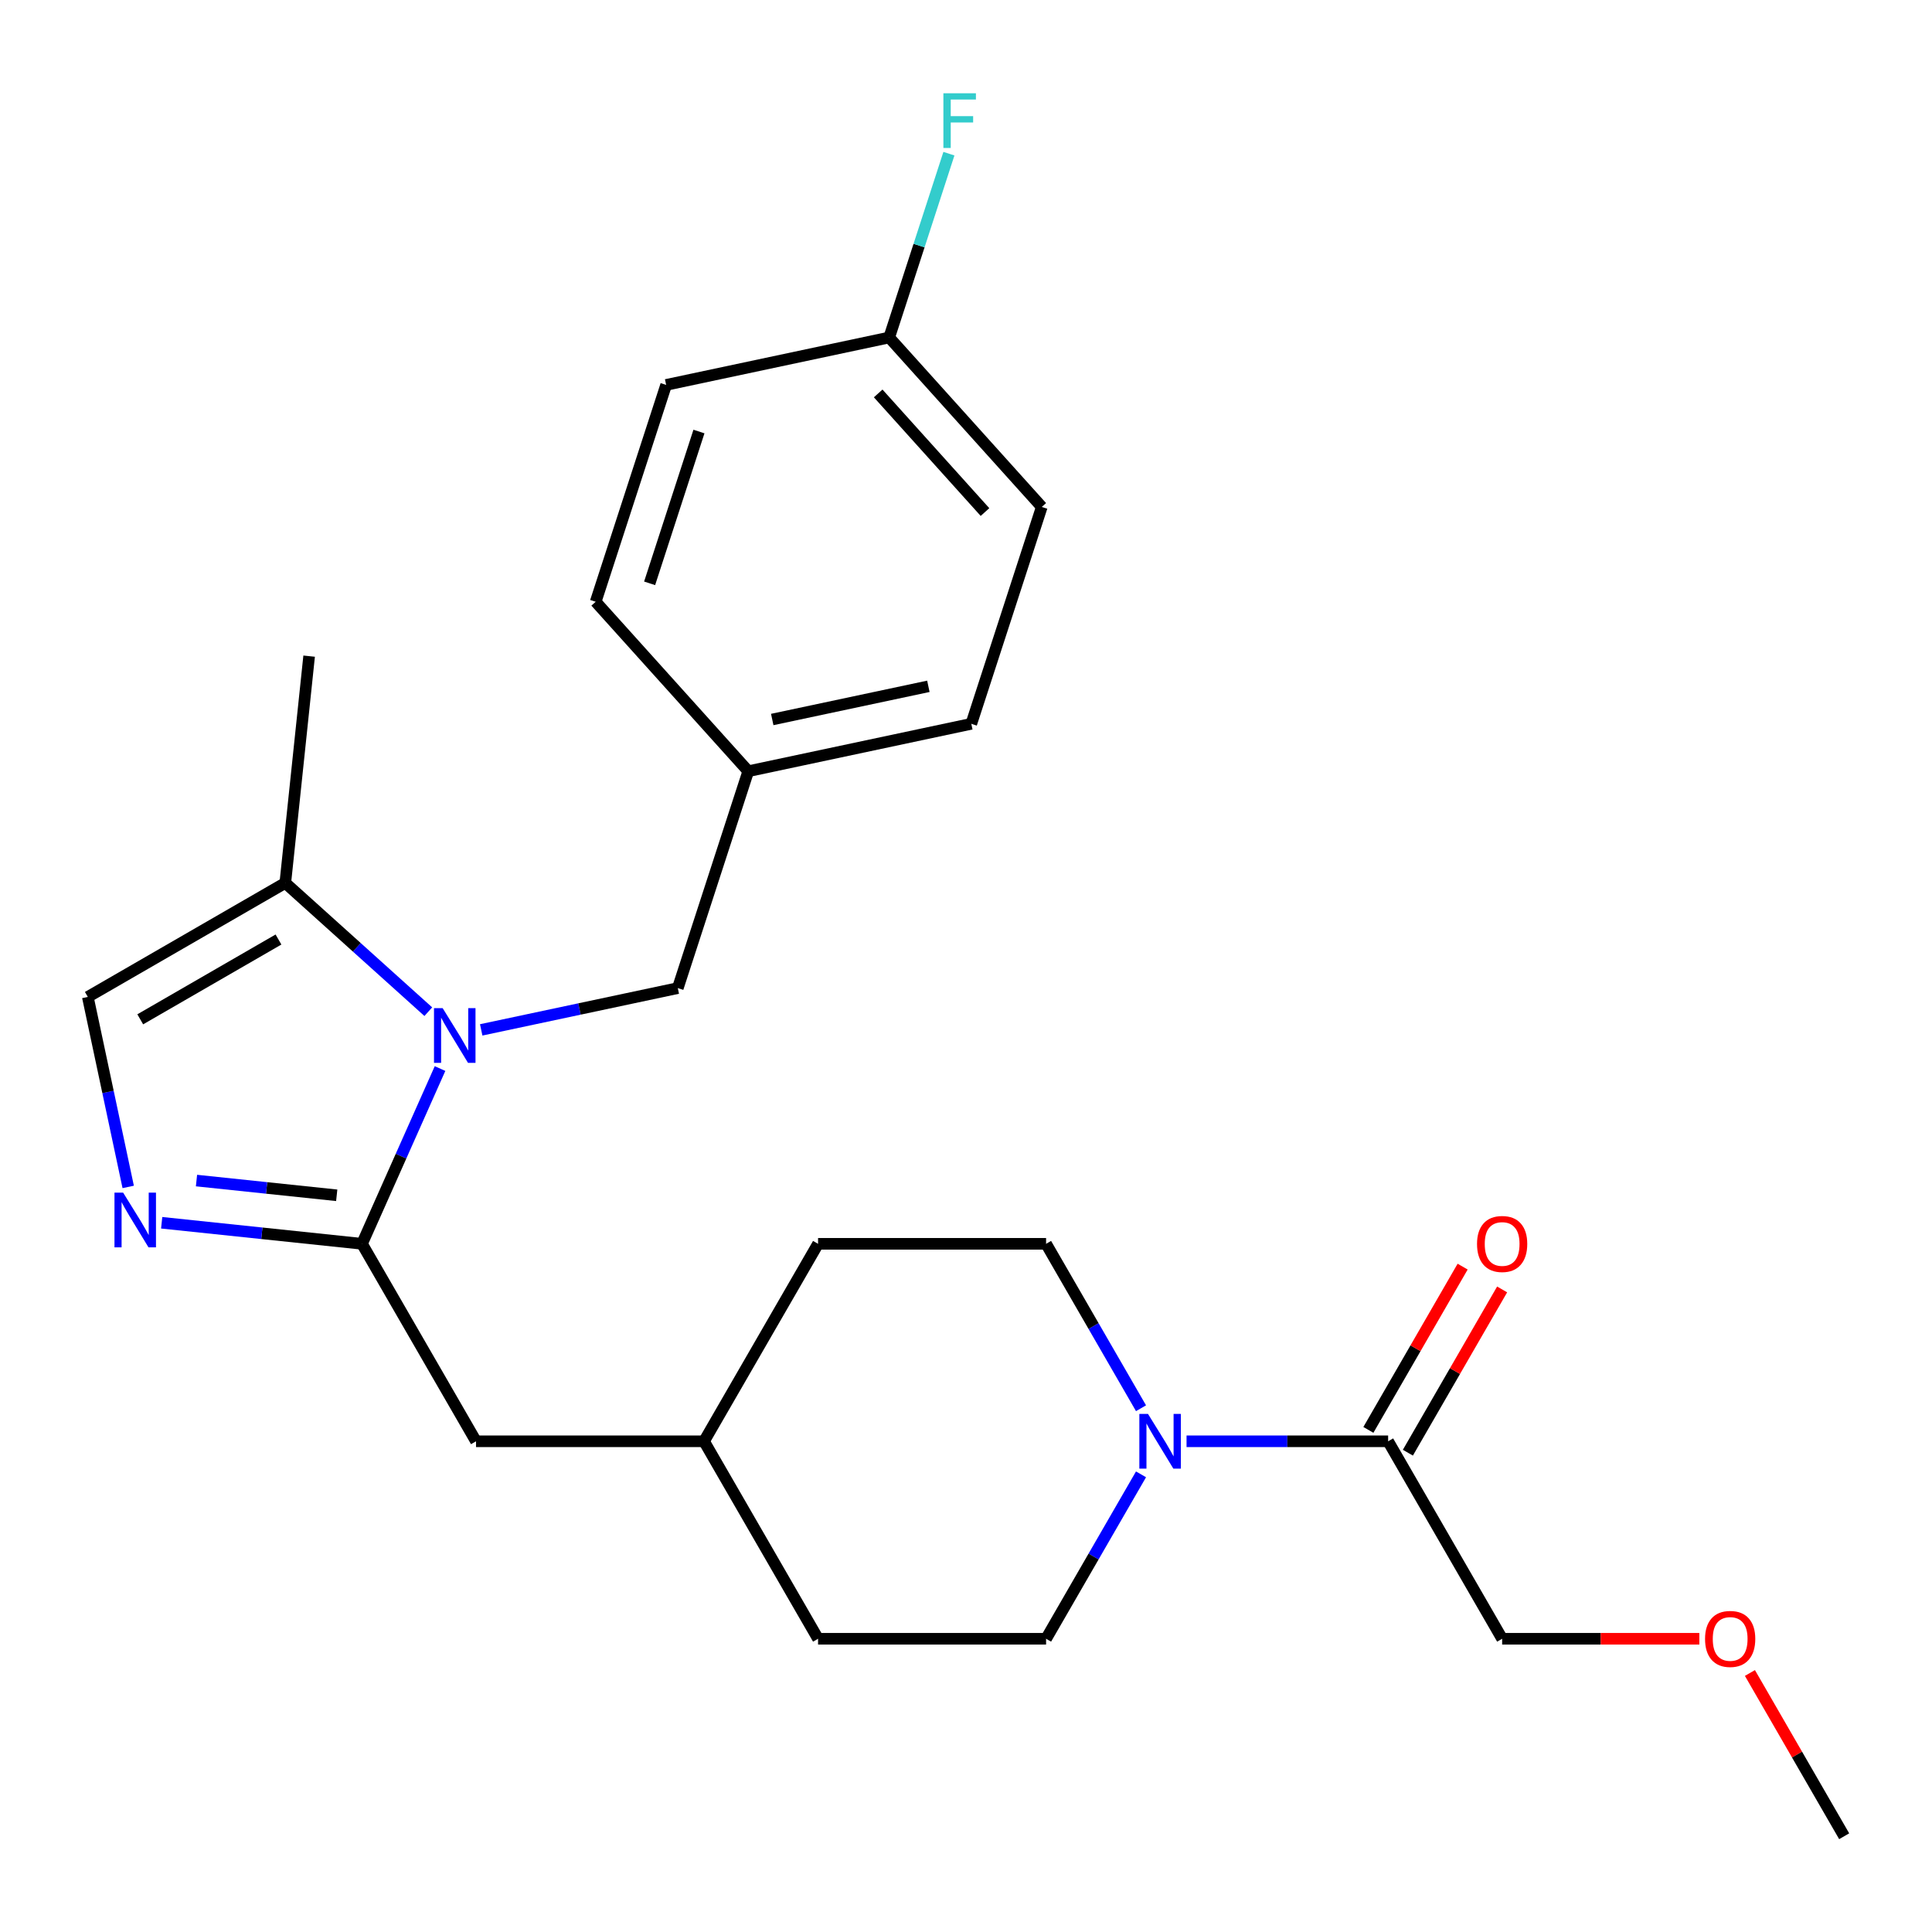 <?xml version='1.0' encoding='iso-8859-1'?>
<svg version='1.1' baseProfile='full'
              xmlns='http://www.w3.org/2000/svg'
                      xmlns:rdkit='http://www.rdkit.org/xml'
                      xmlns:xlink='http://www.w3.org/1999/xlink'
                  xml:space='preserve'
width='1000px' height='1000px' viewBox='0 0 1000 1000'>
<!-- END OF HEADER -->
<rect style='opacity:1.0;fill:#FFFFFF;stroke:none' width='1000' height='1000' x='0' y='0'> </rect>
<path class='bond-0' d='M 227.761,553.084 L 207.567,598.44' style='fill:none;fill-rule:evenodd;stroke:#0000FF;stroke-width:6px;stroke-linecap:butt;stroke-linejoin:miter;stroke-opacity:1' />
<path class='bond-0' d='M 207.567,598.44 L 187.374,643.796' style='fill:none;fill-rule:evenodd;stroke:#000000;stroke-width:6px;stroke-linecap:butt;stroke-linejoin:miter;stroke-opacity:1' />
<path class='bond-3' d='M 221.689,523.646 L 184.678,490.322' style='fill:none;fill-rule:evenodd;stroke:#0000FF;stroke-width:6px;stroke-linecap:butt;stroke-linejoin:miter;stroke-opacity:1' />
<path class='bond-3' d='M 184.678,490.322 L 147.668,456.998' style='fill:none;fill-rule:evenodd;stroke:#000000;stroke-width:6px;stroke-linecap:butt;stroke-linejoin:miter;stroke-opacity:1' />
<path class='bond-6' d='M 249.07,533.063 L 299.948,522.249' style='fill:none;fill-rule:evenodd;stroke:#0000FF;stroke-width:6px;stroke-linecap:butt;stroke-linejoin:miter;stroke-opacity:1' />
<path class='bond-6' d='M 299.948,522.249 L 350.826,511.434' style='fill:none;fill-rule:evenodd;stroke:#000000;stroke-width:6px;stroke-linecap:butt;stroke-linejoin:miter;stroke-opacity:1' />
<path class='bond-1' d='M 187.374,643.796 L 135.529,638.347' style='fill:none;fill-rule:evenodd;stroke:#000000;stroke-width:6px;stroke-linecap:butt;stroke-linejoin:miter;stroke-opacity:1' />
<path class='bond-1' d='M 135.529,638.347 L 83.684,632.898' style='fill:none;fill-rule:evenodd;stroke:#0000FF;stroke-width:6px;stroke-linecap:butt;stroke-linejoin:miter;stroke-opacity:1' />
<path class='bond-1' d='M 174.288,618.685 L 137.996,614.871' style='fill:none;fill-rule:evenodd;stroke:#000000;stroke-width:6px;stroke-linecap:butt;stroke-linejoin:miter;stroke-opacity:1' />
<path class='bond-1' d='M 137.996,614.871 L 101.705,611.057' style='fill:none;fill-rule:evenodd;stroke:#0000FF;stroke-width:6px;stroke-linecap:butt;stroke-linejoin:miter;stroke-opacity:1' />
<path class='bond-7' d='M 187.374,643.796 L 246.387,746.01' style='fill:none;fill-rule:evenodd;stroke:#000000;stroke-width:6px;stroke-linecap:butt;stroke-linejoin:miter;stroke-opacity:1' />
<path class='bond-25' d='M 66.357,614.348 L 55.906,565.18' style='fill:none;fill-rule:evenodd;stroke:#0000FF;stroke-width:6px;stroke-linecap:butt;stroke-linejoin:miter;stroke-opacity:1' />
<path class='bond-25' d='M 55.906,565.18 L 45.455,516.012' style='fill:none;fill-rule:evenodd;stroke:#000000;stroke-width:6px;stroke-linecap:butt;stroke-linejoin:miter;stroke-opacity:1' />
<path class='bond-2' d='M 590.587,763.121 L 566.02,805.672' style='fill:none;fill-rule:evenodd;stroke:#0000FF;stroke-width:6px;stroke-linecap:butt;stroke-linejoin:miter;stroke-opacity:1' />
<path class='bond-2' d='M 566.02,805.672 L 541.453,848.224' style='fill:none;fill-rule:evenodd;stroke:#000000;stroke-width:6px;stroke-linecap:butt;stroke-linejoin:miter;stroke-opacity:1' />
<path class='bond-5' d='M 614.157,746.01 L 666.325,746.01' style='fill:none;fill-rule:evenodd;stroke:#0000FF;stroke-width:6px;stroke-linecap:butt;stroke-linejoin:miter;stroke-opacity:1' />
<path class='bond-5' d='M 666.325,746.01 L 718.493,746.01' style='fill:none;fill-rule:evenodd;stroke:#000000;stroke-width:6px;stroke-linecap:butt;stroke-linejoin:miter;stroke-opacity:1' />
<path class='bond-27' d='M 590.587,728.899 L 566.02,686.348' style='fill:none;fill-rule:evenodd;stroke:#0000FF;stroke-width:6px;stroke-linecap:butt;stroke-linejoin:miter;stroke-opacity:1' />
<path class='bond-27' d='M 566.02,686.348 L 541.453,643.796' style='fill:none;fill-rule:evenodd;stroke:#000000;stroke-width:6px;stroke-linecap:butt;stroke-linejoin:miter;stroke-opacity:1' />
<path class='bond-4' d='M 147.668,456.998 L 45.455,516.012' style='fill:none;fill-rule:evenodd;stroke:#000000;stroke-width:6px;stroke-linecap:butt;stroke-linejoin:miter;stroke-opacity:1' />
<path class='bond-4' d='M 144.139,486.293 L 72.589,527.602' style='fill:none;fill-rule:evenodd;stroke:#000000;stroke-width:6px;stroke-linecap:butt;stroke-linejoin:miter;stroke-opacity:1' />
<path class='bond-22' d='M 147.668,456.998 L 160.006,339.618' style='fill:none;fill-rule:evenodd;stroke:#000000;stroke-width:6px;stroke-linecap:butt;stroke-linejoin:miter;stroke-opacity:1' />
<path class='bond-10' d='M 728.714,751.911 L 753.108,709.66' style='fill:none;fill-rule:evenodd;stroke:#000000;stroke-width:6px;stroke-linecap:butt;stroke-linejoin:miter;stroke-opacity:1' />
<path class='bond-10' d='M 753.108,709.66 L 777.502,667.408' style='fill:none;fill-rule:evenodd;stroke:#FF0000;stroke-width:6px;stroke-linecap:butt;stroke-linejoin:miter;stroke-opacity:1' />
<path class='bond-10' d='M 708.271,740.109 L 732.665,697.857' style='fill:none;fill-rule:evenodd;stroke:#000000;stroke-width:6px;stroke-linecap:butt;stroke-linejoin:miter;stroke-opacity:1' />
<path class='bond-10' d='M 732.665,697.857 L 757.059,655.605' style='fill:none;fill-rule:evenodd;stroke:#FF0000;stroke-width:6px;stroke-linecap:butt;stroke-linejoin:miter;stroke-opacity:1' />
<path class='bond-21' d='M 718.493,746.01 L 777.506,848.224' style='fill:none;fill-rule:evenodd;stroke:#000000;stroke-width:6px;stroke-linecap:butt;stroke-linejoin:miter;stroke-opacity:1' />
<path class='bond-11' d='M 350.826,511.434 L 387.299,399.185' style='fill:none;fill-rule:evenodd;stroke:#000000;stroke-width:6px;stroke-linecap:butt;stroke-linejoin:miter;stroke-opacity:1' />
<path class='bond-13' d='M 246.387,746.01 L 364.413,746.01' style='fill:none;fill-rule:evenodd;stroke:#000000;stroke-width:6px;stroke-linecap:butt;stroke-linejoin:miter;stroke-opacity:1' />
<path class='bond-8' d='M 541.453,848.224 L 423.426,848.224' style='fill:none;fill-rule:evenodd;stroke:#000000;stroke-width:6px;stroke-linecap:butt;stroke-linejoin:miter;stroke-opacity:1' />
<path class='bond-9' d='M 541.453,643.796 L 423.426,643.796' style='fill:none;fill-rule:evenodd;stroke:#000000;stroke-width:6px;stroke-linecap:butt;stroke-linejoin:miter;stroke-opacity:1' />
<path class='bond-17' d='M 387.299,399.185 L 308.324,311.474' style='fill:none;fill-rule:evenodd;stroke:#000000;stroke-width:6px;stroke-linecap:butt;stroke-linejoin:miter;stroke-opacity:1' />
<path class='bond-18' d='M 387.299,399.185 L 502.746,374.645' style='fill:none;fill-rule:evenodd;stroke:#000000;stroke-width:6px;stroke-linecap:butt;stroke-linejoin:miter;stroke-opacity:1' />
<path class='bond-18' d='M 399.708,372.414 L 480.521,355.237' style='fill:none;fill-rule:evenodd;stroke:#000000;stroke-width:6px;stroke-linecap:butt;stroke-linejoin:miter;stroke-opacity:1' />
<path class='bond-12' d='M 460.243,174.685 L 539.218,262.396' style='fill:none;fill-rule:evenodd;stroke:#000000;stroke-width:6px;stroke-linecap:butt;stroke-linejoin:miter;stroke-opacity:1' />
<path class='bond-12' d='M 454.547,203.637 L 509.83,265.034' style='fill:none;fill-rule:evenodd;stroke:#000000;stroke-width:6px;stroke-linecap:butt;stroke-linejoin:miter;stroke-opacity:1' />
<path class='bond-16' d='M 460.243,174.685 L 475.699,127.115' style='fill:none;fill-rule:evenodd;stroke:#000000;stroke-width:6px;stroke-linecap:butt;stroke-linejoin:miter;stroke-opacity:1' />
<path class='bond-16' d='M 475.699,127.115 L 491.156,79.546' style='fill:none;fill-rule:evenodd;stroke:#33CCCC;stroke-width:6px;stroke-linecap:butt;stroke-linejoin:miter;stroke-opacity:1' />
<path class='bond-26' d='M 460.243,174.685 L 344.796,199.224' style='fill:none;fill-rule:evenodd;stroke:#000000;stroke-width:6px;stroke-linecap:butt;stroke-linejoin:miter;stroke-opacity:1' />
<path class='bond-14' d='M 364.413,746.01 L 423.426,643.796' style='fill:none;fill-rule:evenodd;stroke:#000000;stroke-width:6px;stroke-linecap:butt;stroke-linejoin:miter;stroke-opacity:1' />
<path class='bond-15' d='M 364.413,746.01 L 423.426,848.224' style='fill:none;fill-rule:evenodd;stroke:#000000;stroke-width:6px;stroke-linecap:butt;stroke-linejoin:miter;stroke-opacity:1' />
<path class='bond-20' d='M 308.324,311.474 L 344.796,199.224' style='fill:none;fill-rule:evenodd;stroke:#000000;stroke-width:6px;stroke-linecap:butt;stroke-linejoin:miter;stroke-opacity:1' />
<path class='bond-20' d='M 336.244,301.931 L 361.775,223.356' style='fill:none;fill-rule:evenodd;stroke:#000000;stroke-width:6px;stroke-linecap:butt;stroke-linejoin:miter;stroke-opacity:1' />
<path class='bond-19' d='M 502.746,374.645 L 539.218,262.396' style='fill:none;fill-rule:evenodd;stroke:#000000;stroke-width:6px;stroke-linecap:butt;stroke-linejoin:miter;stroke-opacity:1' />
<path class='bond-23' d='M 777.506,848.224 L 828.544,848.224' style='fill:none;fill-rule:evenodd;stroke:#000000;stroke-width:6px;stroke-linecap:butt;stroke-linejoin:miter;stroke-opacity:1' />
<path class='bond-23' d='M 828.544,848.224 L 879.582,848.224' style='fill:none;fill-rule:evenodd;stroke:#FF0000;stroke-width:6px;stroke-linecap:butt;stroke-linejoin:miter;stroke-opacity:1' />
<path class='bond-24' d='M 905.757,865.934 L 930.151,908.186' style='fill:none;fill-rule:evenodd;stroke:#FF0000;stroke-width:6px;stroke-linecap:butt;stroke-linejoin:miter;stroke-opacity:1' />
<path class='bond-24' d='M 930.151,908.186 L 954.545,950.438' style='fill:none;fill-rule:evenodd;stroke:#000000;stroke-width:6px;stroke-linecap:butt;stroke-linejoin:miter;stroke-opacity:1' />
<path  class='atom-0' d='M 229.119 521.813
L 238.399 536.813
Q 239.319 538.293, 240.799 540.973
Q 242.279 543.653, 242.359 543.813
L 242.359 521.813
L 246.119 521.813
L 246.119 550.133
L 242.239 550.133
L 232.279 533.733
Q 231.119 531.813, 229.879 529.613
Q 228.679 527.413, 228.319 526.733
L 228.319 550.133
L 224.639 550.133
L 224.639 521.813
L 229.119 521.813
' fill='#0000FF'/>
<path  class='atom-2' d='M 63.734 617.299
L 73.014 632.299
Q 73.934 633.779, 75.414 636.459
Q 76.894 639.139, 76.974 639.299
L 76.974 617.299
L 80.734 617.299
L 80.734 645.619
L 76.854 645.619
L 66.894 629.219
Q 65.734 627.299, 64.494 625.099
Q 63.294 622.899, 62.934 622.219
L 62.934 645.619
L 59.254 645.619
L 59.254 617.299
L 63.734 617.299
' fill='#0000FF'/>
<path  class='atom-3' d='M 594.206 731.85
L 603.486 746.85
Q 604.406 748.33, 605.886 751.01
Q 607.366 753.69, 607.446 753.85
L 607.446 731.85
L 611.206 731.85
L 611.206 760.17
L 607.326 760.17
L 597.366 743.77
Q 596.206 741.85, 594.966 739.65
Q 593.766 737.45, 593.406 736.77
L 593.406 760.17
L 589.726 760.17
L 589.726 731.85
L 594.206 731.85
' fill='#0000FF'/>
<path  class='atom-11' d='M 764.506 643.876
Q 764.506 637.076, 767.866 633.276
Q 771.226 629.476, 777.506 629.476
Q 783.786 629.476, 787.146 633.276
Q 790.506 637.076, 790.506 643.876
Q 790.506 650.756, 787.106 654.676
Q 783.706 658.556, 777.506 658.556
Q 771.266 658.556, 767.866 654.676
Q 764.506 650.796, 764.506 643.876
M 777.506 655.356
Q 781.826 655.356, 784.146 652.476
Q 786.506 649.556, 786.506 643.876
Q 786.506 638.316, 784.146 635.516
Q 781.826 632.676, 777.506 632.676
Q 773.186 632.676, 770.826 635.476
Q 768.506 638.276, 768.506 643.876
Q 768.506 649.596, 770.826 652.476
Q 773.186 655.356, 777.506 655.356
' fill='#FF0000'/>
<path  class='atom-17' d='M 488.295 48.275
L 505.135 48.275
L 505.135 51.515
L 492.095 51.515
L 492.095 60.115
L 503.695 60.115
L 503.695 63.395
L 492.095 63.395
L 492.095 76.595
L 488.295 76.595
L 488.295 48.275
' fill='#33CCCC'/>
<path  class='atom-24' d='M 882.532 848.304
Q 882.532 841.504, 885.892 837.704
Q 889.252 833.904, 895.532 833.904
Q 901.812 833.904, 905.172 837.704
Q 908.532 841.504, 908.532 848.304
Q 908.532 855.184, 905.132 859.104
Q 901.732 862.984, 895.532 862.984
Q 889.292 862.984, 885.892 859.104
Q 882.532 855.224, 882.532 848.304
M 895.532 859.784
Q 899.852 859.784, 902.172 856.904
Q 904.532 853.984, 904.532 848.304
Q 904.532 842.744, 902.172 839.944
Q 899.852 837.104, 895.532 837.104
Q 891.212 837.104, 888.852 839.904
Q 886.532 842.704, 886.532 848.304
Q 886.532 854.024, 888.852 856.904
Q 891.212 859.784, 895.532 859.784
' fill='#FF0000'/>
</svg>
